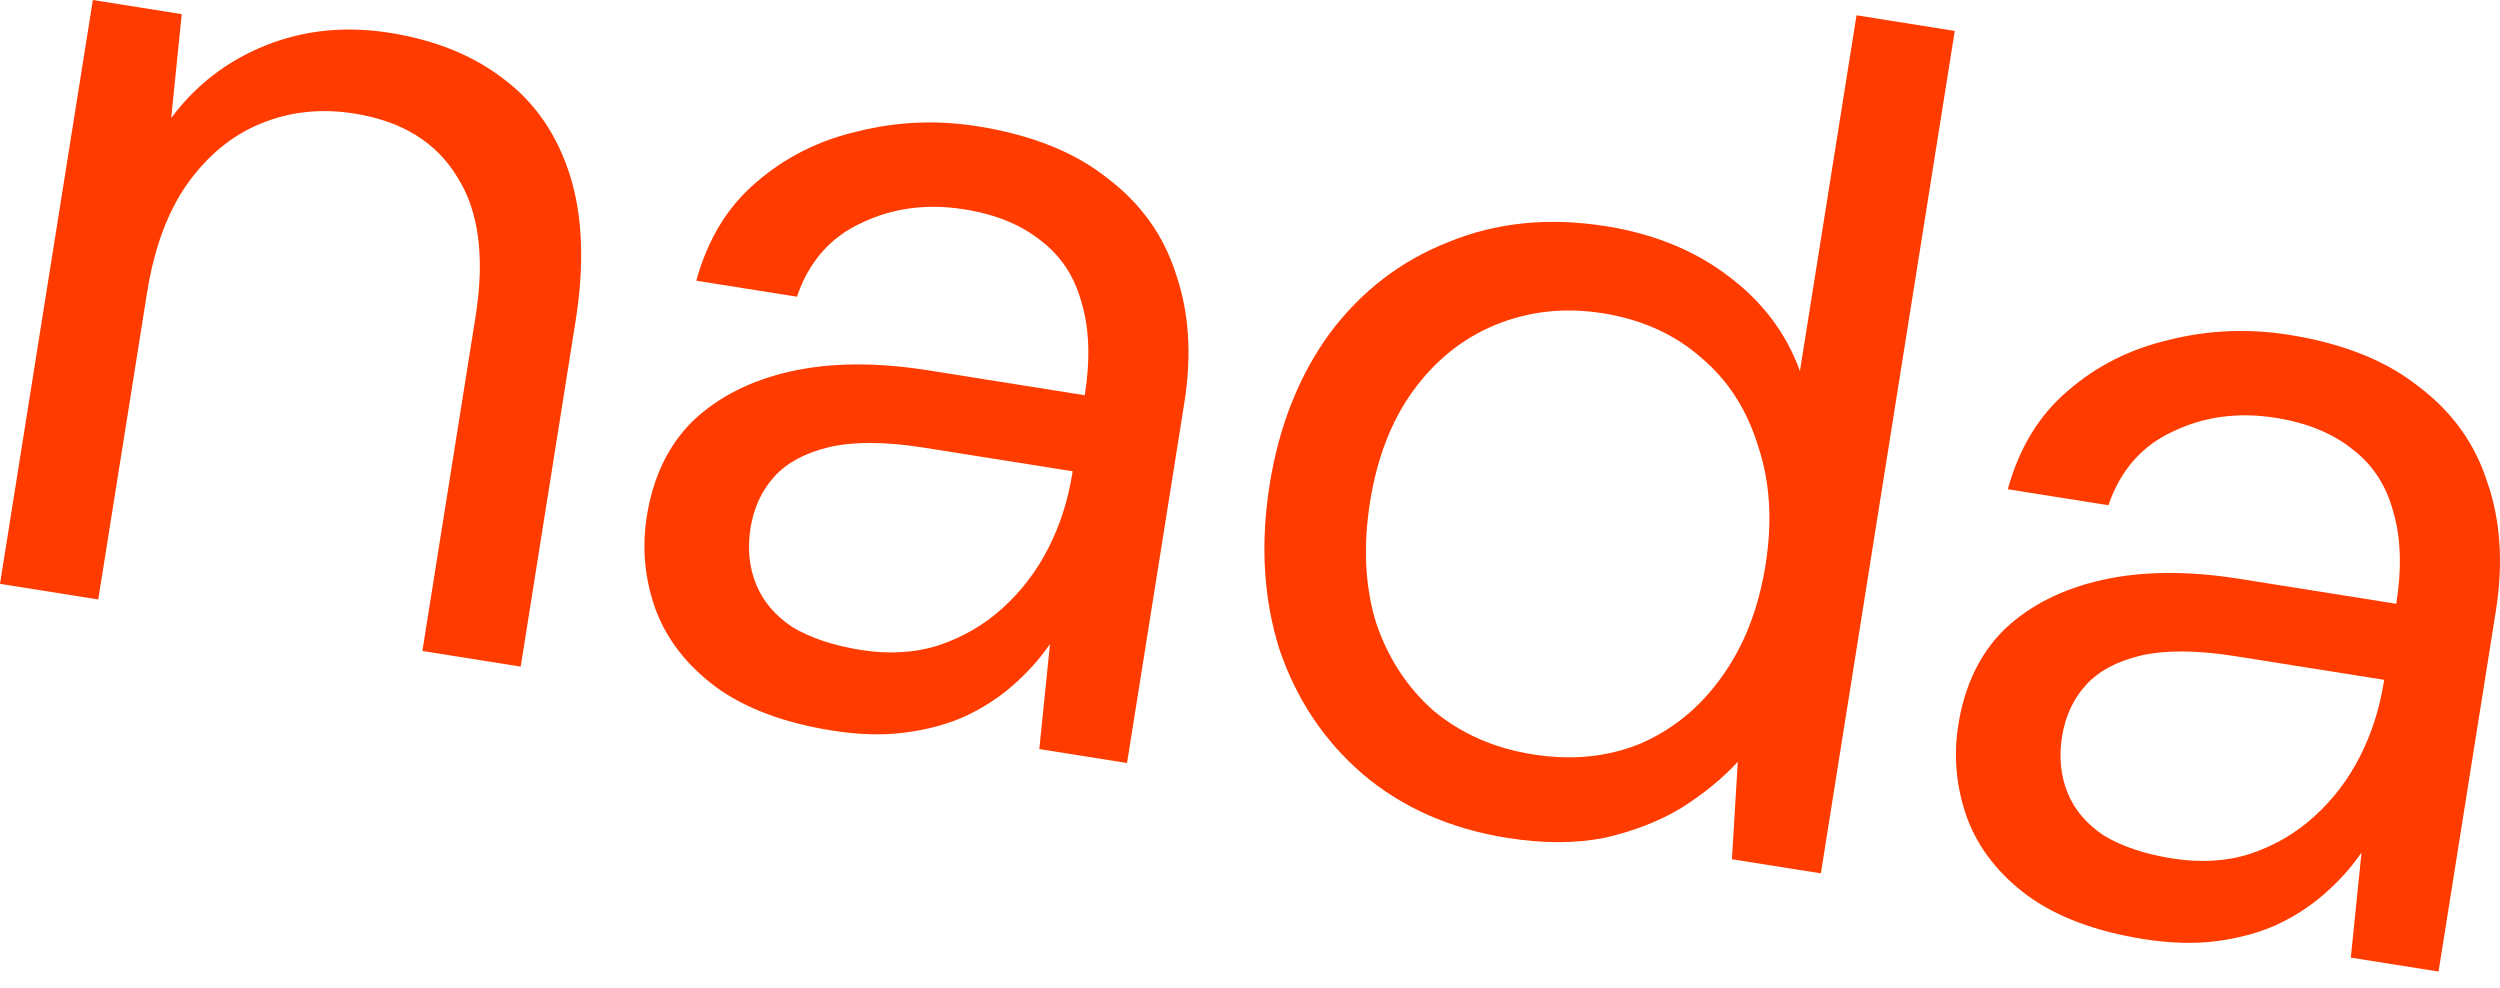 <svg width="43" height="17" viewBox="0 0 43 17" fill="none" xmlns="http://www.w3.org/2000/svg">
<path d="M0 10.042L1.597 0L3.126 0.243L2.945 2.03C3.365 1.464 3.906 1.048 4.567 0.782C5.229 0.516 5.942 0.443 6.707 0.565C7.498 0.691 8.157 0.961 8.683 1.374C9.21 1.775 9.584 2.322 9.804 3.017C10.023 3.713 10.055 4.55 9.899 5.529L8.956 11.466L7.265 11.197L8.18 5.442C8.342 4.422 8.236 3.621 7.861 3.039C7.501 2.445 6.912 2.083 6.094 1.953C5.517 1.861 4.978 1.92 4.477 2.129C3.992 2.327 3.572 2.673 3.218 3.167C2.88 3.65 2.65 4.274 2.529 5.038L1.69 10.311L0 10.042Z" fill="#FF3B00"/>
<path d="M14.316 12.566C13.484 12.434 12.815 12.183 12.31 11.814C11.818 11.447 11.475 11.007 11.281 10.495C11.09 9.969 11.038 9.431 11.125 8.881C11.234 8.197 11.5 7.648 11.924 7.234C12.361 6.822 12.921 6.539 13.606 6.387C14.29 6.234 15.075 6.229 15.961 6.369L18.658 6.798C18.756 6.181 18.737 5.648 18.602 5.201C18.481 4.755 18.248 4.401 17.904 4.14C17.563 3.866 17.124 3.686 16.587 3.601C15.943 3.498 15.353 3.577 14.816 3.835C14.282 4.08 13.912 4.503 13.707 5.103L11.976 4.828C12.172 4.116 12.516 3.552 13.009 3.135C13.504 2.705 14.087 2.412 14.758 2.258C15.431 2.09 16.116 2.061 16.814 2.172C17.74 2.319 18.484 2.616 19.045 3.063C19.622 3.499 20.016 4.05 20.227 4.716C20.453 5.371 20.501 6.108 20.371 6.926L19.385 13.124L17.876 12.884L18.06 11.077C17.881 11.338 17.664 11.578 17.409 11.799C17.169 12.009 16.893 12.185 16.582 12.328C16.286 12.46 15.948 12.55 15.569 12.6C15.189 12.65 14.772 12.639 14.316 12.566ZM14.804 11.179C15.287 11.256 15.732 11.23 16.137 11.102C16.558 10.962 16.93 10.746 17.251 10.454C17.573 10.161 17.834 9.817 18.034 9.423C18.234 9.028 18.371 8.603 18.443 8.146L18.45 8.106L15.894 7.7C15.236 7.595 14.694 7.592 14.266 7.689C13.851 7.788 13.535 7.958 13.318 8.198C13.101 8.439 12.965 8.734 12.909 9.082C12.854 9.431 12.885 9.753 13.004 10.046C13.122 10.34 13.33 10.587 13.629 10.786C13.943 10.973 14.335 11.104 14.804 11.179Z" fill="#FF3B00"/>
<path d="M25.927 14.412C24.948 14.257 24.118 13.891 23.44 13.315C22.774 12.742 22.297 12.026 22.006 11.168C21.732 10.299 21.676 9.355 21.838 8.335C21.998 7.329 22.342 6.462 22.87 5.735C23.412 5.009 24.094 4.485 24.916 4.162C25.739 3.825 26.641 3.734 27.62 3.89C28.439 4.02 29.137 4.303 29.714 4.739C30.305 5.177 30.72 5.724 30.959 6.381L31.932 0.263L33.622 0.532L31.319 15.022L29.789 14.779L29.89 13.103C29.625 13.391 29.3 13.656 28.918 13.897C28.538 14.126 28.098 14.297 27.599 14.41C27.101 14.51 26.544 14.51 25.927 14.412ZM26.362 12.975C27.033 13.082 27.647 13.021 28.206 12.794C28.767 12.553 29.233 12.173 29.605 11.654C29.992 11.124 30.246 10.477 30.368 9.712C30.487 8.961 30.444 8.28 30.238 7.67C30.048 7.048 29.723 6.542 29.262 6.153C28.804 5.75 28.239 5.495 27.568 5.388C26.911 5.284 26.295 5.351 25.72 5.589C25.161 5.817 24.689 6.196 24.302 6.726C23.93 7.244 23.685 7.879 23.565 8.631C23.444 9.396 23.478 10.089 23.668 10.71C23.874 11.321 24.206 11.828 24.664 12.231C25.139 12.622 25.704 12.871 26.362 12.975Z" fill="#FF3B00"/>
<path d="M36.873 16.153C36.042 16.02 35.373 15.77 34.868 15.4C34.376 15.033 34.033 14.594 33.839 14.082C33.648 13.556 33.596 13.018 33.683 12.468C33.792 11.784 34.058 11.235 34.482 10.82C34.919 10.408 35.479 10.126 36.164 9.974C36.848 9.821 37.633 9.815 38.519 9.956L41.216 10.385C41.314 9.768 41.295 9.235 41.16 8.787C41.038 8.341 40.806 7.988 40.462 7.727C40.121 7.453 39.681 7.273 39.145 7.187C38.501 7.085 37.911 7.163 37.374 7.422C36.84 7.667 36.47 8.09 36.265 8.69L34.534 8.415C34.73 7.703 35.074 7.139 35.567 6.722C36.062 6.291 36.645 5.999 37.316 5.844C37.989 5.676 38.674 5.648 39.372 5.759C40.298 5.906 41.041 6.203 41.603 6.65C42.18 7.086 42.574 7.636 42.785 8.303C43.011 8.958 43.059 9.694 42.928 10.513L41.943 16.711L40.434 16.471L40.618 14.664C40.439 14.925 40.222 15.165 39.967 15.386C39.727 15.595 39.451 15.772 39.14 15.915C38.844 16.046 38.506 16.137 38.127 16.187C37.747 16.237 37.33 16.225 36.873 16.153ZM37.362 14.765C37.845 14.842 38.289 14.817 38.695 14.688C39.116 14.549 39.487 14.333 39.809 14.04C40.131 13.748 40.392 13.404 40.592 13.009C40.792 12.615 40.929 12.189 41.001 11.733L41.008 11.693L38.452 11.287C37.794 11.182 37.252 11.178 36.824 11.275C36.409 11.374 36.093 11.544 35.876 11.785C35.659 12.025 35.523 12.32 35.467 12.669C35.412 13.018 35.443 13.339 35.561 13.633C35.68 13.927 35.888 14.173 36.187 14.372C36.501 14.56 36.893 14.691 37.362 14.765Z" fill="#FF3B00"/>
</svg>

